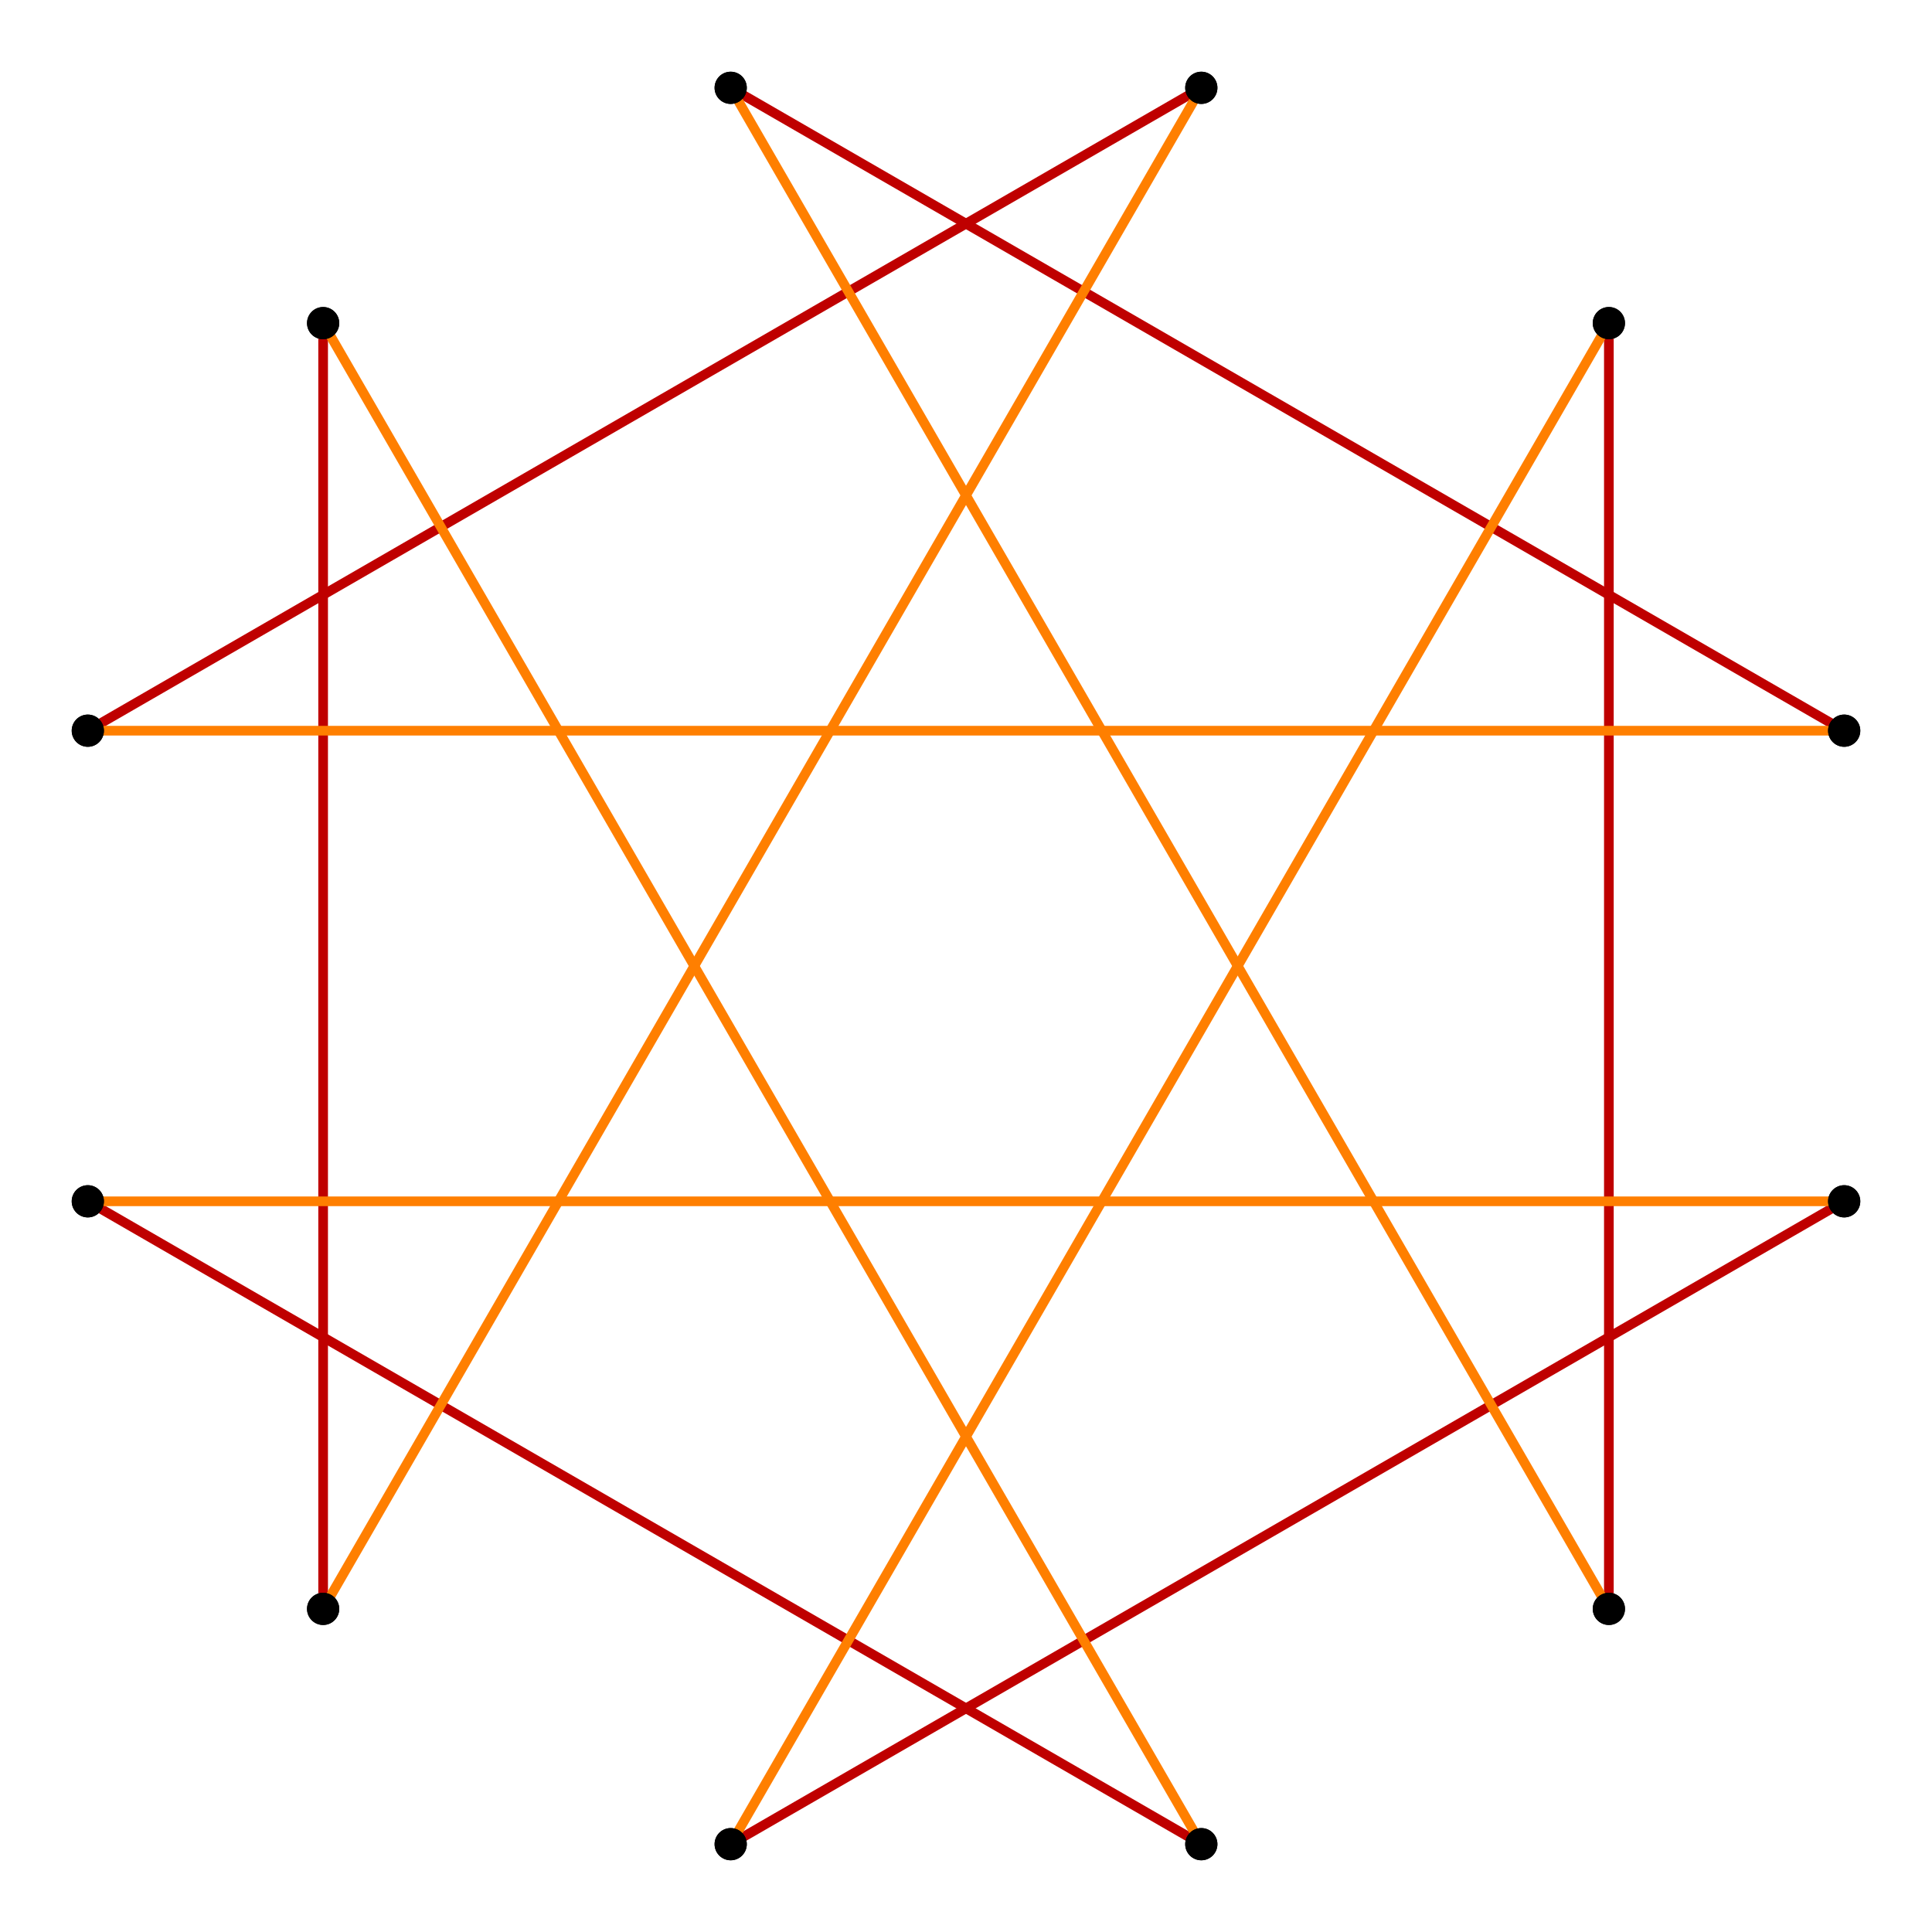 <?xml version="1.0" encoding="UTF-8" standalone="no"?>
<svg xmlns="http://www.w3.org/2000/svg" version="1.0" width="1000.0" height="1000.0" id="c:\regular_polygon_truncation_6_3.svg">
<!-- X Coordinate transform: fx(x)=(x+3.5552561)*140.63684-->
<!-- Y Coordinate transform: fy(y)=(3.5552561-y)*140.63684 -->
<!-- polygon {6} truncation #3 -->
<g style="stroke:#000000;stroke-width:5.0;stroke-opacity:1.00;fill-opacity:00">
<!-- Group: <Default>-->
</g>
<g style="stroke:#000000;stroke-width:5.0;stroke-opacity:1.00;fill-opacity:00">
<!-- Group: poly-->
</g>
<g style="stroke:#bf0000;stroke-width:5.0;stroke-opacity:1.00;fill-opacity:00">
<!-- Group: 1-->
<path d="M 954.545,621.795 378.205,954.545" />
<path d="M 832.75,167.25 832.75,832.75" />
<path d="M 378.205,45.455 954.545,378.205" />
<path d="M 45.455,378.205 621.795,45.455" />
<path d="M 167.25,832.75 167.25,167.25" />
<path d="M 621.795,954.545 45.455,621.795" />
</g>
<g style="stroke:#ff7f00;stroke-width:5.0;stroke-opacity:1.00;fill-opacity:00">
<!-- Group: 2-->
<path d="M 378.205,954.545 832.75,167.25" />
<path d="M 378.205,45.455 832.75,832.75" />
<path d="M 954.545,378.205 45.455,378.205" />
<path d="M 621.795,45.455 167.25,832.75" />
<path d="M 621.795,954.545 167.25,167.25" />
<path d="M 45.455,621.795 954.545,621.795" />
</g>
<g style="stroke:#000000;stroke-width:0.667;fill:#000000">
<circle cx="954.545" cy="621.795" r="8.0"/>
<circle cx="378.205" cy="954.545" r="8.0"/>
<circle cx="378.205" cy="954.545" r="8.0"/>
<circle cx="832.75" cy="167.25" r="8.0"/>
<circle cx="832.75" cy="167.25" r="8.0"/>
<circle cx="832.75" cy="832.75" r="8.0"/>
<circle cx="832.75" cy="832.75" r="8.0"/>
<circle cx="378.205" cy="45.455" r="8.0"/>
<circle cx="378.205" cy="45.455" r="8.0"/>
<circle cx="954.545" cy="378.205" r="8.0"/>
<circle cx="954.545" cy="378.205" r="8.0"/>
<circle cx="45.455" cy="378.205" r="8.0"/>
<circle cx="45.455" cy="378.205" r="8.0"/>
<circle cx="621.795" cy="45.455" r="8.0"/>
<circle cx="621.795" cy="45.455" r="8.0"/>
<circle cx="167.25" cy="832.75" r="8.0"/>
<circle cx="167.25" cy="832.75" r="8.0"/>
<circle cx="167.25" cy="167.25" r="8.0"/>
<circle cx="167.25" cy="167.25" r="8.0"/>
<circle cx="621.795" cy="954.545" r="8.0"/>
<circle cx="621.795" cy="954.545" r="8.0"/>
<circle cx="45.455" cy="621.795" r="8.0"/>
<circle cx="45.455" cy="621.795" r="8.0"/>
<circle cx="954.545" cy="621.795" r="8.0"/>
</g>
</svg>
